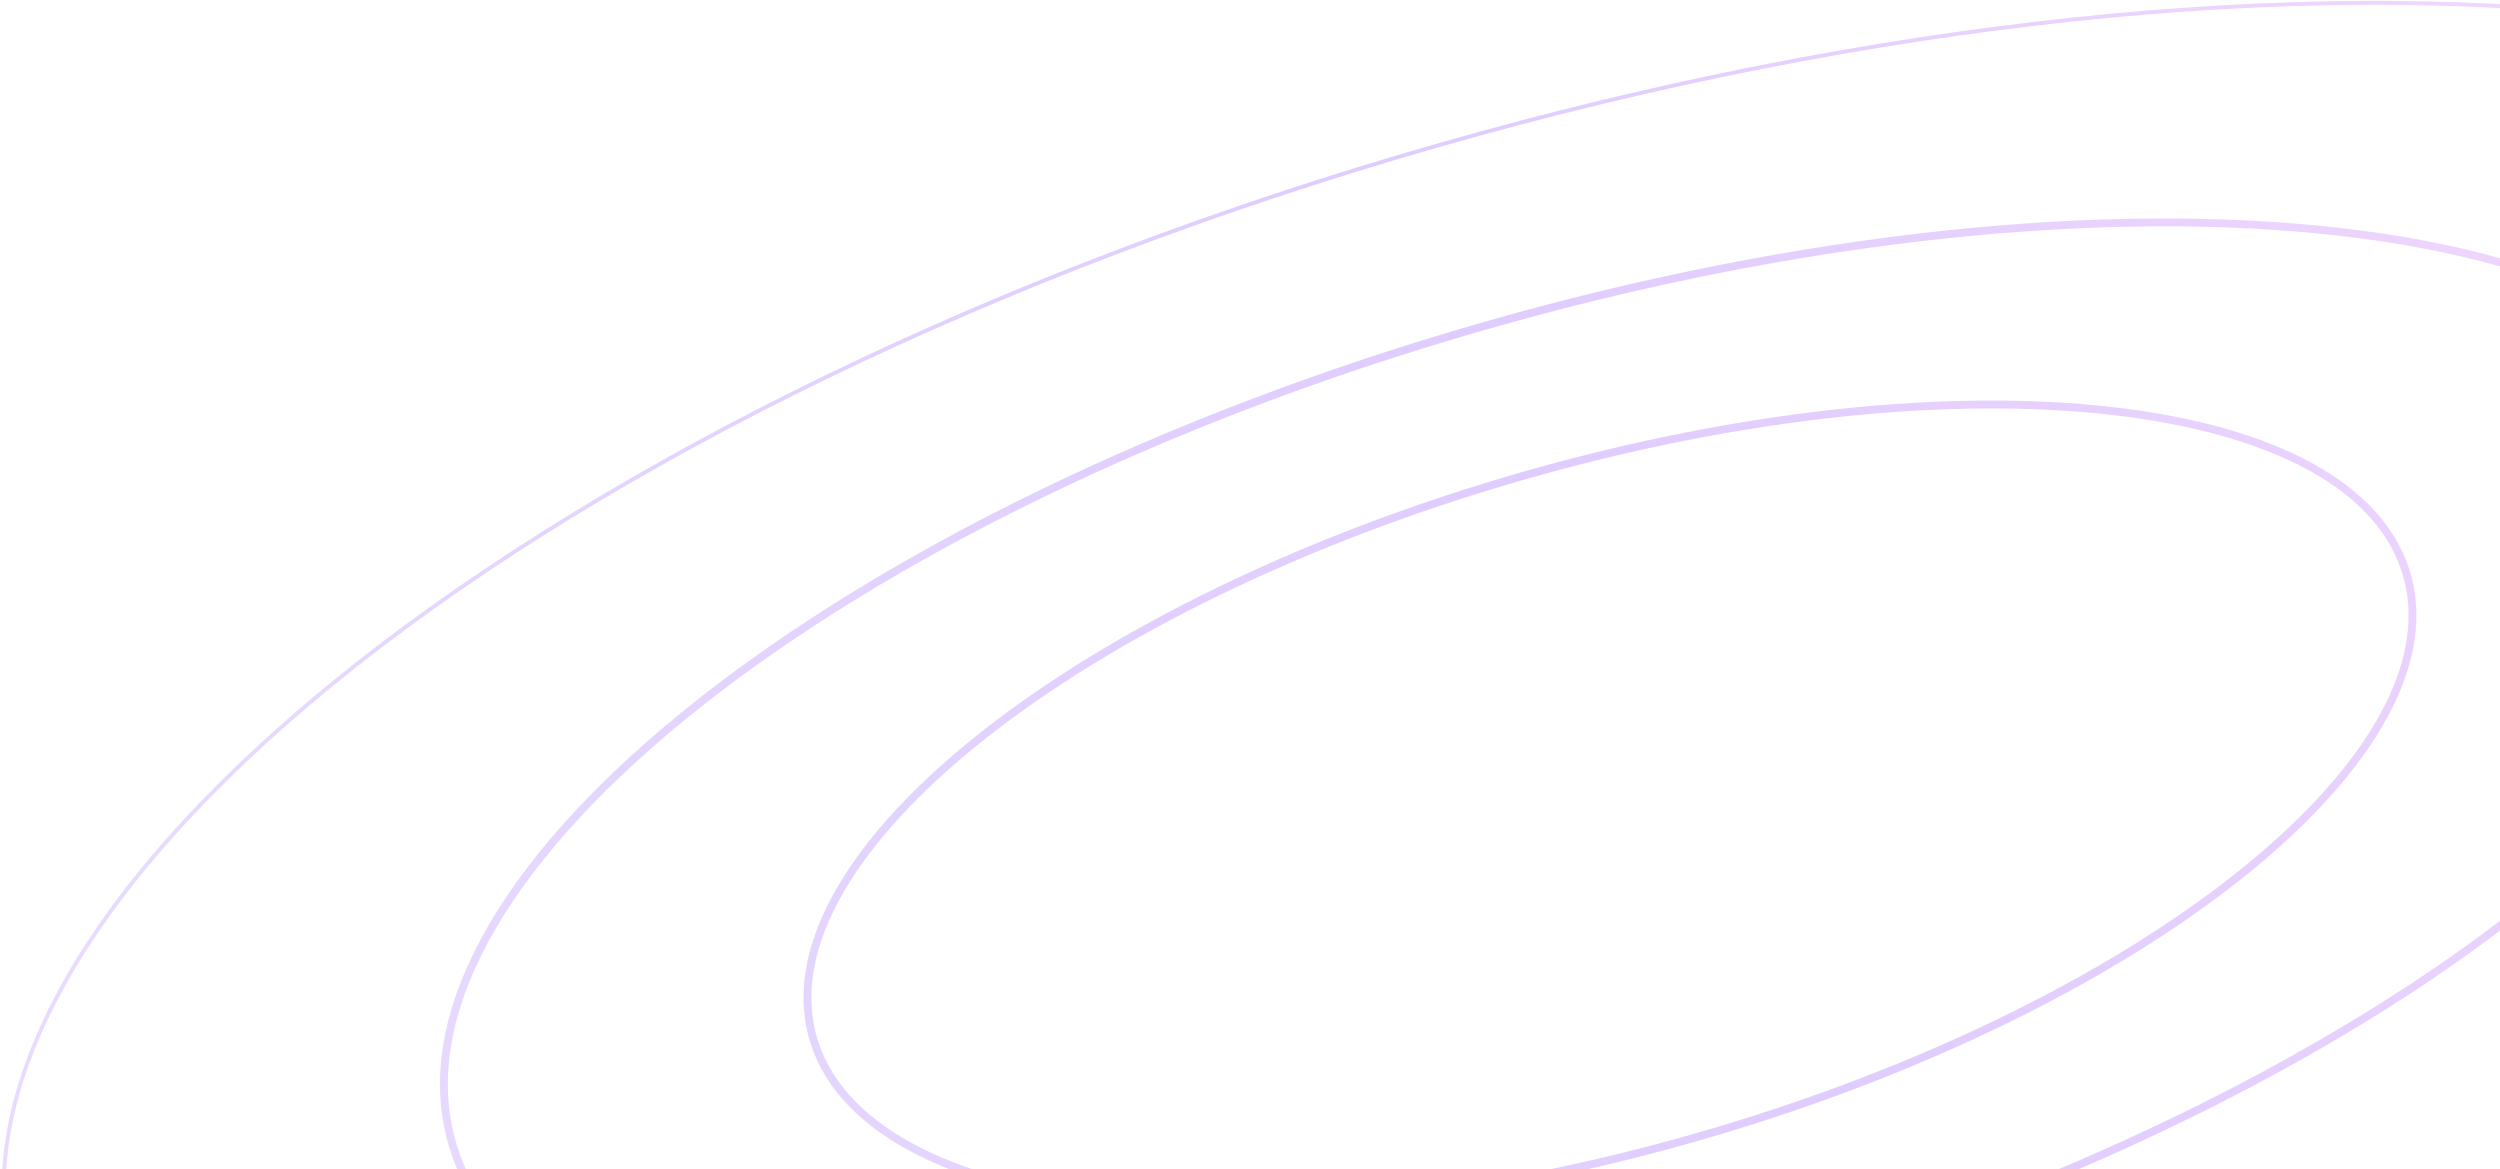 <?xml version="1.0" encoding="UTF-8"?> <svg xmlns="http://www.w3.org/2000/svg" width="635" height="297" viewBox="0 0 635 297" fill="none"> <path opacity="0.2" d="M206.445 265.156C210.241 276.713 219.578 285.969 233.117 292.834C246.654 299.698 264.432 304.193 285.2 306.22C326.738 310.273 380.339 304.458 436.17 287.834C492 271.211 539.533 246.912 571.249 221.045C587.106 208.113 599.03 194.771 606.051 181.78C613.075 168.785 615.211 156.105 611.414 144.545C607.618 132.987 598.281 123.731 584.743 116.867C571.205 110.002 553.427 105.507 532.659 103.48C491.121 99.427 437.52 105.242 381.689 121.866C325.859 138.49 278.326 162.788 246.611 188.655C230.754 201.588 218.83 214.929 211.808 227.921C204.784 240.915 202.648 253.595 206.445 265.156ZM435.884 286.876C380.148 303.472 326.679 309.262 285.297 305.225C264.605 303.206 246.96 298.731 233.569 291.942C220.179 285.152 211.082 276.07 207.395 264.844C203.709 253.621 205.75 241.231 212.687 228.396C219.626 215.558 231.447 202.313 247.243 189.43C278.832 163.666 326.238 139.42 381.975 122.824C437.711 106.229 491.18 100.438 532.562 104.476C553.255 106.495 570.9 110.969 584.29 117.759C597.68 124.548 606.777 133.631 610.464 144.857C614.15 156.079 612.109 168.47 605.172 181.304C598.233 194.142 586.412 207.387 570.617 220.27C539.027 246.034 491.621 270.28 435.884 286.876ZM114.947 292.4C120.438 309.117 133.95 322.525 153.586 332.482C173.222 342.439 199.022 348.966 229.179 351.908C289.496 357.794 367.345 349.351 448.442 325.204C529.537 301.057 598.571 265.765 644.623 228.205C667.648 209.426 684.95 190.064 695.133 171.223C705.318 152.379 708.4 134.021 702.909 117.301C697.418 100.584 683.906 87.175 664.27 77.219C644.634 67.262 618.834 60.735 588.677 57.793C528.36 51.907 450.511 60.35 369.414 84.497C288.318 108.644 219.285 143.936 173.233 181.496C150.208 200.274 132.906 219.637 122.723 238.478C112.538 257.322 109.456 275.68 114.947 292.4ZM448.156 324.245C367.154 348.364 289.437 356.783 229.276 350.913C199.195 347.978 173.527 341.472 154.039 331.59C134.55 321.709 121.279 308.473 115.897 292.088C110.517 275.705 113.504 257.637 123.602 238.953C133.703 220.266 150.901 201 173.865 182.27C219.791 144.814 288.697 109.575 369.7 85.456C450.702 61.337 528.419 52.918 588.58 58.788C618.661 61.723 644.328 68.228 663.817 78.111C683.306 87.992 696.577 101.228 701.958 117.613C707.339 133.995 704.352 152.064 694.253 170.748C684.153 189.435 666.955 208.701 643.991 227.43C598.065 264.887 529.159 300.126 448.156 324.245ZM463.092 369.716C351.345 402.989 244.123 414.606 161.113 406.507C119.606 402.457 84.178 393.479 57.268 379.835C30.359 366.191 12.008 347.902 4.565 325.238C-2.878 302.577 1.26 277.6 15.206 251.799C29.153 225.994 52.894 199.401 84.581 173.558C147.952 121.874 243.02 73.257 354.767 39.984C466.513 6.711 573.735 -4.906 656.746 3.194C698.252 7.244 733.681 16.221 760.59 29.866C787.499 43.51 805.85 61.799 813.294 84.463C820.736 107.123 816.598 132.1 802.652 157.902C788.705 183.706 764.964 210.299 733.277 236.142C669.906 287.827 574.838 336.443 463.092 369.716Z" stroke="url(#paint0_linear_1180_397)"></path> <defs> <linearGradient id="paint0_linear_1180_397" x1="784.303" y1="72.614" x2="103.776" y2="417.821" gradientUnits="userSpaceOnUse"> <stop stop-color="#CF46F1"></stop> <stop offset="0.491" stop-color="#5D02FF"></stop> <stop offset="1" stop-color="#8B4BFF"></stop> </linearGradient> </defs> </svg> 